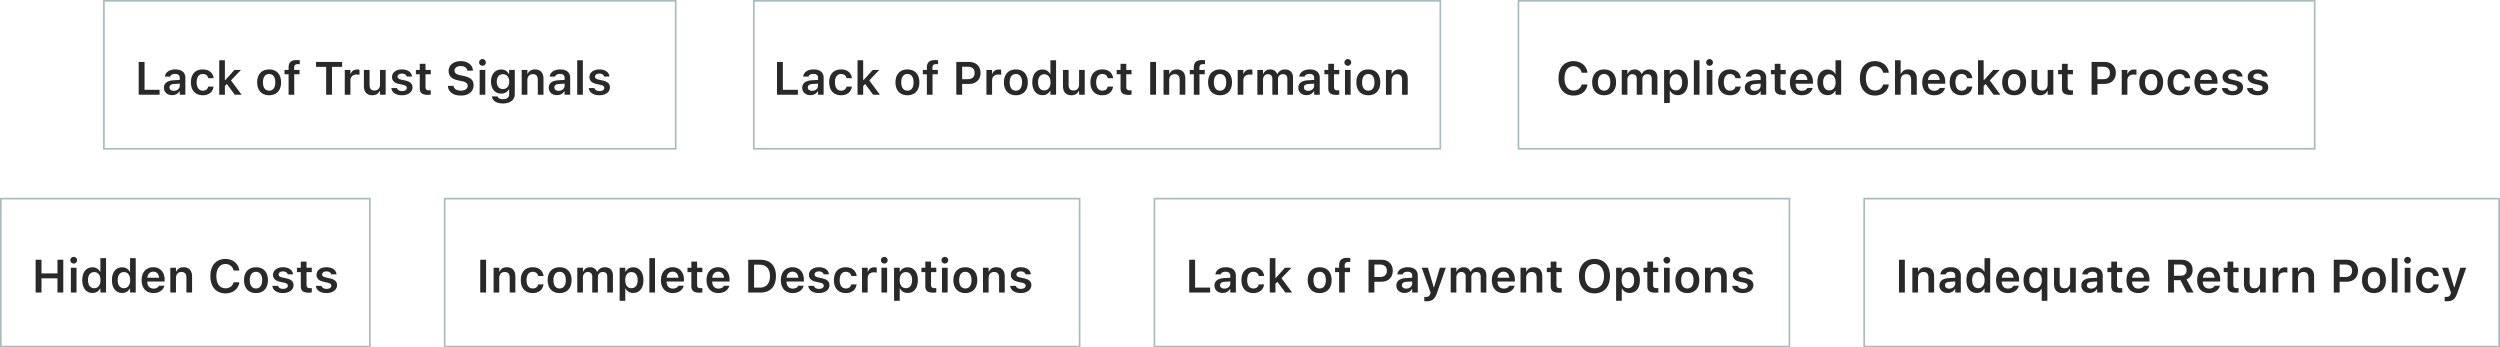 <svg xmlns="http://www.w3.org/2000/svg" width="1504" height="209" fill="none"><g clip-path="url(#a)"><path stroke="#A8BABC" d="M406.5.5h-344v89h344V.5z"/><path fill="#292929" d="M83.434 57V37.272h3.527v16.761h9.05V57H83.435zm20.097.246c-2.843 0-4.908-1.75-4.908-4.47v-.028c0-2.666 2.037-4.225 5.674-4.443l3.842-.233v-1.285c0-1.49-.971-2.31-2.803-2.31-1.559 0-2.57.56-2.912 1.545l-.014.054h-3.213l.014-.123c.328-2.516 2.734-4.184 6.289-4.184 3.842 0 6.002 1.86 6.002 5.018V57h-3.363v-2.05h-.233c-.82 1.448-2.406 2.296-4.375 2.296zm-1.545-4.635c0 1.272 1.08 2.024 2.584 2.024 2.051 0 3.569-1.34 3.569-3.117v-1.203l-3.364.218c-1.9.123-2.789.82-2.789 2.051v.027zm20.016 4.69c-4.498 0-7.15-2.912-7.15-7.793v-.028c0-4.826 2.638-7.71 7.136-7.71 3.842 0 6.139 2.132 6.522 5.222v.055h-3.213l-.014-.041c-.314-1.45-1.422-2.488-3.281-2.488-2.324 0-3.691 1.832-3.691 4.962v.028c0 3.172 1.38 5.031 3.691 5.031 1.764 0 2.844-.807 3.268-2.379l.027-.054 3.213-.014-.028.11c-.492 3.062-2.693 5.099-6.48 5.099zm9.885-.301V36.273h3.404v11.909h.232l5.51-6.125h3.938l-6.016 6.316L145.381 57h-4.102l-4.799-6.467-1.189 1.217V57h-3.404zm30.023.3c-4.484 0-7.191-2.925-7.191-7.765v-.027c0-4.799 2.748-7.739 7.191-7.739 4.457 0 7.192 2.926 7.192 7.739v.027c0 4.84-2.721 7.766-7.192 7.766zm0-2.76c2.365 0 3.705-1.847 3.705-4.991v-.027c0-3.145-1.353-5.004-3.705-5.004-2.365 0-3.719 1.859-3.719 5.004v.027c0 3.144 1.354 4.99 3.719 4.99zM173.613 57V44.695h-2.447v-2.638h2.447V40.58c0-2.98 1.518-4.443 4.84-4.443.725 0 1.34.04 1.887.136v2.38a8.256 8.256 0 0 0-1.162-.069c-1.6 0-2.215.766-2.215 2.188v1.285h3.24v2.638h-3.185V57h-3.405zm22.6 0V40.238h-6.07v-2.966h15.681v2.966h-6.084V57h-3.527zm11.197 0V42.057h3.404v2.296h.233c.506-1.6 1.873-2.543 3.842-2.543.519 0 1.052.069 1.381.165v3.048a8.597 8.597 0 0 0-1.696-.191c-2.269 0-3.76 1.353-3.76 3.486V57h-3.404zm16.598.3c-3.363 0-5.086-2.023-5.086-5.577v-9.666h3.404v8.886c0 2.31.862 3.487 2.912 3.487 2.201 0 3.377-1.422 3.377-3.664v-8.71h3.405V57h-3.405v-2.27h-.232c-.697 1.6-2.215 2.57-4.375 2.57zm17.814 0c-3.801 0-6.097-1.75-6.384-4.278v-.028h3.376l.014.028c.356 1.038 1.354 1.763 3.049 1.763 1.695 0 2.871-.765 2.871-1.887v-.027c0-.875-.656-1.45-2.297-1.818l-2.42-.547c-2.843-.629-4.197-1.969-4.197-4.17v-.014c0-2.693 2.461-4.553 5.988-4.553 3.637 0 5.811 1.805 6.03 4.225v.028h-3.2l-.013-.041c-.246-.944-1.231-1.71-2.83-1.71-1.518 0-2.612.739-2.612 1.86v.014c0 .874.629 1.408 2.242 1.777l2.42.533c2.926.656 4.307 1.9 4.307 4.074v.028c0 2.843-2.666 4.744-6.344 4.744zm15.545-.232c-3.431 0-4.84-1.148-4.84-4.033v-8.34h-2.324v-2.638h2.324v-3.664h3.459v3.664h3.159v2.638h-3.159v7.533c0 1.49.588 2.12 2.01 2.12.479 0 .738-.014 1.149-.055v2.625a9.708 9.708 0 0 1-1.778.15zm19.838.424c-4.58 0-7.492-2.256-7.738-5.66l-.014-.191h3.418l.014.136c.164 1.655 1.927 2.748 4.429 2.748 2.379 0 4.047-1.175 4.047-2.87v-.014c0-1.422-1.025-2.284-3.568-2.83l-2.119-.438c-4.033-.848-5.783-2.734-5.783-5.674v-.014c0-3.527 3.035-5.906 7.3-5.906 4.375 0 7.096 2.393 7.342 5.565l.014.178h-3.377l-.027-.165c-.247-1.53-1.709-2.625-3.965-2.61-2.188 0-3.746 1.025-3.746 2.706v.014c0 1.394.998 2.27 3.459 2.789l2.119.451c4.156.875 5.892 2.543 5.892 5.523v.014c0 3.842-2.966 6.248-7.697 6.248zm13.057-17.937c-1.121 0-2.037-.889-2.037-2.01 0-1.108.916-2.01 2.037-2.01 1.107 0 2.023.903 2.023 2.01 0 1.121-.916 2.01-2.023 2.01zM288.553 57V42.057h3.404V57h-3.404zm14.013 5.25c-3.937 0-6.302-1.682-6.644-4.197l.014-.041h3.404l.014.04c.232.958 1.367 1.628 3.267 1.628 2.324 0 3.678-1.08 3.678-2.995v-2.857h-.233c-.861 1.6-2.488 2.475-4.552 2.475-3.787 0-6.139-2.926-6.139-7.164v-.028c0-4.32 2.352-7.3 6.207-7.3 2.064 0 3.678 1.011 4.525 2.707h.178v-2.461h3.404V56.63c0 3.445-2.761 5.619-7.123 5.619zm0-8.654c2.366 0 3.788-1.819 3.788-4.457v-.028c0-2.638-1.436-4.47-3.788-4.47-2.365 0-3.705 1.832-3.705 4.47v.028c0 2.638 1.34 4.457 3.705 4.457zM313.859 57V42.057h3.405v2.283h.232c.711-1.6 2.147-2.57 4.307-2.57 3.336 0 5.154 2.01 5.154 5.564V57h-3.404v-8.873c0-2.324-.944-3.5-3.008-3.5-2.024 0-3.281 1.422-3.281 3.664V57h-3.405zm21.192.246c-2.844 0-4.908-1.75-4.908-4.47v-.028c0-2.666 2.037-4.225 5.673-4.443l3.842-.233v-1.285c0-1.49-.97-2.31-2.803-2.31-1.558 0-2.57.56-2.912 1.545l-.013.054h-3.213l.013-.123c.329-2.516 2.735-4.184 6.29-4.184 3.841 0 6.001 1.86 6.001 5.018V57h-3.363v-2.05h-.232c-.821 1.448-2.406 2.296-4.375 2.296zm-1.545-4.635c0 1.272 1.08 2.024 2.584 2.024 2.051 0 3.568-1.34 3.568-3.117v-1.203l-3.363.218c-1.9.123-2.789.82-2.789 2.051v.027zM347.246 57V36.273h3.404V57h-3.404zm13.358.3c-3.801 0-6.098-1.75-6.385-4.278v-.028h3.377l.013.028c.356 1.038 1.354 1.763 3.049 1.763 1.696 0 2.871-.765 2.871-1.887v-.027c0-.875-.656-1.45-2.297-1.818l-2.42-.547c-2.843-.629-4.197-1.969-4.197-4.17v-.014c0-2.693 2.461-4.553 5.989-4.553 3.636 0 5.81 1.805 6.029 4.225v.028h-3.199l-.014-.041c-.246-.944-1.231-1.71-2.83-1.71-1.518 0-2.611.739-2.611 1.86v.014c0 .874.628 1.408 2.242 1.777l2.42.533c2.925.656 4.306 1.9 4.306 4.074v.028c0 2.843-2.666 4.744-6.343 4.744z"/><path stroke="#A8BABC" d="M866.5.5h-413v89h413V.5z"/><path fill="#292929" d="M467.434 57V37.272h3.527v16.761h9.051V57h-12.578zm20.097.246c-2.843 0-4.908-1.75-4.908-4.47v-.028c0-2.666 2.037-4.225 5.674-4.443l3.842-.233v-1.285c0-1.49-.971-2.31-2.803-2.31-1.559 0-2.57.56-2.912 1.545l-.014.054h-3.213l.014-.123c.328-2.516 2.734-4.184 6.289-4.184 3.842 0 6.002 1.86 6.002 5.018V57h-3.363v-2.05h-.233c-.82 1.448-2.406 2.296-4.375 2.296zm-1.545-4.635c0 1.272 1.08 2.024 2.584 2.024 2.051 0 3.569-1.34 3.569-3.117v-1.203l-3.364.218c-1.9.123-2.789.82-2.789 2.051v.027zm20.016 4.69c-4.498 0-7.15-2.912-7.15-7.793v-.028c0-4.826 2.638-7.71 7.136-7.71 3.842 0 6.139 2.132 6.522 5.222v.055h-3.213l-.014-.041c-.314-1.45-1.422-2.488-3.281-2.488-2.324 0-3.691 1.832-3.691 4.962v.028c0 3.172 1.38 5.031 3.691 5.031 1.764 0 2.844-.807 3.268-2.379l.027-.054 3.213-.014-.028.11c-.492 3.062-2.693 5.099-6.48 5.099zm9.885-.301V36.273h3.404v11.909h.232l5.51-6.125h3.938l-6.016 6.316L529.381 57h-4.102l-4.799-6.467-1.189 1.217V57h-3.404zm30.023.3c-4.484 0-7.191-2.925-7.191-7.765v-.027c0-4.799 2.748-7.739 7.191-7.739 4.457 0 7.192 2.926 7.192 7.739v.027c0 4.84-2.721 7.766-7.192 7.766zm0-2.76c2.365 0 3.705-1.847 3.705-4.991v-.027c0-3.145-1.353-5.004-3.705-5.004-2.365 0-3.719 1.859-3.719 5.004v.027c0 3.144 1.354 4.99 3.719 4.99zM557.613 57V44.695h-2.447v-2.638h2.447V40.58c0-2.98 1.518-4.443 4.84-4.443.725 0 1.34.04 1.887.136v2.38a8.256 8.256 0 0 0-1.162-.069c-1.6 0-2.215.766-2.215 2.188v1.285h3.24v2.638h-3.185V57h-3.405zm17.692 0V37.272h7.875c4.006 0 6.713 2.638 6.713 6.59v.027c0 3.937-2.707 6.59-6.713 6.59h-4.348V57h-3.527zm7.013-16.844h-3.486v7.479h3.486c2.53 0 4.006-1.367 4.006-3.733v-.027c0-2.365-1.476-3.719-4.006-3.719zM593.434 57V42.057h3.404v2.296h.232c.506-1.6 1.873-2.543 3.842-2.543.52 0 1.053.069 1.381.165v3.048a8.587 8.587 0 0 0-1.695-.191c-2.27 0-3.76 1.353-3.76 3.486V57h-3.404zm17.718.3c-4.484 0-7.191-2.925-7.191-7.765v-.027c0-4.799 2.748-7.739 7.191-7.739 4.457 0 7.192 2.926 7.192 7.739v.027c0 4.84-2.721 7.766-7.192 7.766zm0-2.76c2.366 0 3.705-1.847 3.705-4.991v-.027c0-3.145-1.353-5.004-3.705-5.004-2.365 0-3.718 1.859-3.718 5.004v.027c0 3.144 1.353 4.99 3.718 4.99zm15.996 2.706c-3.746 0-6.125-2.967-6.125-7.697v-.027c0-4.758 2.338-7.712 6.125-7.712 2.051 0 3.76 1.012 4.54 2.625h.232v-8.162h3.418V57h-3.418v-2.338h-.232c-.821 1.627-2.434 2.584-4.54 2.584zm1.067-2.871c2.324 0 3.76-1.832 3.76-4.826v-.027c0-2.995-1.45-4.84-3.76-4.84-2.311 0-3.733 1.832-3.733 4.84v.027c0 3.008 1.409 4.826 3.733 4.826zm16.351 2.926c-3.363 0-5.086-2.024-5.086-5.578v-9.666h3.405v8.886c0 2.31.861 3.487 2.912 3.487 2.201 0 3.377-1.422 3.377-3.664v-8.71h3.404V57h-3.404v-2.27h-.233c-.697 1.6-2.214 2.57-4.375 2.57zm18.58 0c-4.498 0-7.15-2.912-7.15-7.793v-.028c0-4.826 2.639-7.71 7.137-7.71 3.842 0 6.138 2.132 6.521 5.222v.055h-3.213l-.013-.041c-.315-1.45-1.422-2.488-3.282-2.488-2.324 0-3.691 1.832-3.691 4.962v.028c0 3.172 1.381 5.031 3.691 5.031 1.764 0 2.844-.807 3.268-2.379l.027-.054 3.213-.014-.027.11c-.492 3.062-2.693 5.099-6.481 5.099zm15.819-.233c-3.432 0-4.84-1.148-4.84-4.033v-8.34h-2.324v-2.638h2.324v-3.664h3.459v3.664h3.158v2.638h-3.158v7.533c0 1.49.588 2.12 2.01 2.12a9.95 9.95 0 0 0 1.148-.055v2.625a9.688 9.688 0 0 1-1.777.15zM691.953 57V37.272h3.527V57h-3.527zm8.039 0V42.057h3.404v2.283h.233c.711-1.6 2.146-2.57 4.307-2.57 3.335 0 5.154 2.01 5.154 5.564V57h-3.404v-8.873c0-2.324-.944-3.5-3.008-3.5-2.024 0-3.282 1.422-3.282 3.664V57h-3.404zm18.211 0V44.695h-2.447v-2.638h2.447V40.58c0-2.98 1.518-4.443 4.84-4.443.725 0 1.34.04 1.887.136v2.38a8.256 8.256 0 0 0-1.162-.069c-1.6 0-2.215.766-2.215 2.188v1.285h3.24v2.638h-3.186V57h-3.404zm15.777.3c-4.484 0-7.191-2.925-7.191-7.765v-.027c0-4.799 2.748-7.739 7.191-7.739 4.458 0 7.192 2.926 7.192 7.739v.027c0 4.84-2.721 7.766-7.192 7.766zm0-2.76c2.366 0 3.706-1.847 3.706-4.991v-.027c0-3.145-1.354-5.004-3.706-5.004-2.365 0-3.718 1.859-3.718 5.004v.027c0 3.144 1.353 4.99 3.718 4.99zM744.59 57V42.057h3.404v2.296h.233c.505-1.6 1.873-2.543 3.841-2.543.52 0 1.053.069 1.381.165v3.048a8.587 8.587 0 0 0-1.695-.191c-2.27 0-3.76 1.353-3.76 3.486V57h-3.404zm11.84 0V42.057h3.404v2.324h.232c.643-1.668 2.147-2.611 4.102-2.611 2.023 0 3.5 1.039 4.143 2.693h.232c.725-1.627 2.447-2.694 4.525-2.694 3.008 0 4.813 1.846 4.813 4.95V57h-3.404v-9.447c0-1.942-.889-2.926-2.707-2.926-1.778 0-2.926 1.326-2.926 3.035V57h-3.405v-9.693c0-1.655-1.025-2.68-2.693-2.68-1.682 0-2.912 1.422-2.912 3.281V57h-3.404zm29.558.246c-2.843 0-4.908-1.75-4.908-4.47v-.028c0-2.666 2.037-4.225 5.674-4.443l3.842-.233v-1.285c0-1.49-.971-2.31-2.803-2.31-1.559 0-2.57.56-2.912 1.545l-.014.054h-3.213l.014-.123c.328-2.516 2.734-4.184 6.289-4.184 3.842 0 6.002 1.86 6.002 5.018V57h-3.363v-2.05h-.233c-.82 1.448-2.406 2.296-4.375 2.296zm-1.545-4.635c0 1.272 1.08 2.024 2.584 2.024 2.051 0 3.569-1.34 3.569-3.117v-1.203l-3.364.218c-1.9.123-2.789.82-2.789 2.051v.027zm19.483 4.457c-3.432 0-4.84-1.148-4.84-4.033v-8.34h-2.324v-2.638h2.324v-3.664h3.459v3.664h3.158v2.638h-3.158v7.533c0 1.49.588 2.12 2.01 2.12a9.95 9.95 0 0 0 1.148-.055v2.625a9.688 9.688 0 0 1-1.777.15zm6.918-17.513c-1.121 0-2.037-.889-2.037-2.01 0-1.108.916-2.01 2.037-2.01 1.107 0 2.023.903 2.023 2.01 0 1.121-.916 2.01-2.023 2.01zM809.135 57V42.057h3.404V57h-3.404zm14.041.3c-4.485 0-7.192-2.925-7.192-7.765v-.027c0-4.799 2.748-7.739 7.192-7.739 4.457 0 7.191 2.926 7.191 7.739v.027c0 4.84-2.721 7.766-7.191 7.766zm0-2.76c2.365 0 3.705-1.847 3.705-4.991v-.027c0-3.145-1.354-5.004-3.705-5.004-2.365 0-3.719 1.859-3.719 5.004v.027c0 3.144 1.354 4.99 3.719 4.99zM833.785 57V42.057h3.404v2.283h.233c.711-1.6 2.146-2.57 4.307-2.57 3.335 0 5.154 2.01 5.154 5.564V57h-3.404v-8.873c0-2.324-.944-3.5-3.008-3.5-2.024 0-3.282 1.422-3.282 3.664V57h-3.404z"/><path stroke="#A8BABC" d="M222.5 119.5H.5v89h222v-89z"/><path fill="#292929" d="M21.434 176v-19.729h3.527v8.204h9.598v-8.204h3.513V176H34.56v-8.559h-9.6V176h-3.527zm22.914-17.445c-1.121 0-2.038-.889-2.038-2.01 0-1.107.917-2.01 2.038-2.01 1.107 0 2.023.903 2.023 2.01 0 1.121-.916 2.01-2.023 2.01zM42.638 176v-14.943h3.405V176h-3.404zm12.975.246c-3.746 0-6.125-2.967-6.125-7.697v-.028c0-4.757 2.338-7.71 6.125-7.71 2.051 0 3.76 1.011 4.54 2.625h.232v-8.163h3.418V176h-3.418v-2.338h-.233c-.82 1.627-2.433 2.584-4.539 2.584zm1.067-2.871c2.324 0 3.76-1.832 3.76-4.826v-.028c0-2.994-1.45-4.839-3.76-4.839-2.31 0-3.733 1.832-3.733 4.839v.028c0 3.008 1.408 4.826 3.733 4.826zm16.789 2.871c-3.746 0-6.125-2.967-6.125-7.697v-.028c0-4.757 2.338-7.71 6.125-7.71 2.05 0 3.76 1.011 4.539 2.625h.232v-8.163h3.418V176H78.24v-2.338h-.232c-.82 1.627-2.434 2.584-4.54 2.584zm1.066-2.871c2.324 0 3.76-1.832 3.76-4.826v-.028c0-2.994-1.45-4.839-3.76-4.839-2.31 0-3.732 1.832-3.732 4.839v.028c0 3.008 1.408 4.826 3.732 4.826zm17.8 2.926c-4.442 0-7.136-2.981-7.136-7.739v-.013c0-4.703 2.72-7.779 6.973-7.779 4.252 0 6.877 2.98 6.877 7.492v1.121H88.603c.041 2.679 1.49 4.238 3.801 4.238 1.846 0 2.899-.93 3.227-1.613l.04-.096h3.241l-.04.123c-.48 1.928-2.475 4.266-6.536 4.266zm-.122-12.865c-1.9 0-3.322 1.285-3.582 3.664h7.096c-.233-2.448-1.614-3.664-3.514-3.664zM102.453 176v-14.943h3.404v2.283h.233c.711-1.6 2.146-2.57 4.306-2.57 3.336 0 5.155 2.009 5.155 5.564V176h-3.405v-8.873c0-2.324-.943-3.5-3.007-3.5-2.024 0-3.282 1.422-3.282 3.664V176h-3.404zm33.168.492c-5.592 0-9.064-3.965-9.064-10.336v-.027c0-6.399 3.459-10.35 9.05-10.35 4.485 0 7.889 2.844 8.354 6.877v.11h-3.459l-.014-.055c-.506-2.338-2.392-3.883-4.881-3.883-3.349 0-5.441 2.803-5.441 7.287v.028c0 4.498 2.092 7.3 5.455 7.3 2.502 0 4.361-1.394 4.867-3.568l.014-.068h3.459v.095c-.52 3.952-3.787 6.59-8.34 6.59zm18.375-.191c-4.484 0-7.191-2.926-7.191-7.766v-.027c0-4.799 2.748-7.738 7.191-7.738 4.457 0 7.192 2.925 7.192 7.738v.027c0 4.84-2.721 7.766-7.192 7.766zm0-2.762c2.365 0 3.705-1.846 3.705-4.99v-.028c0-3.144-1.353-5.003-3.705-5.003-2.365 0-3.719 1.859-3.719 5.003v.028c0 3.144 1.354 4.99 3.719 4.99zm16.256 2.762c-3.801 0-6.098-1.75-6.385-4.28v-.027h3.377l.014.027c.355 1.04 1.353 1.764 3.049 1.764 1.695 0 2.871-.765 2.871-1.887v-.027c0-.875-.657-1.449-2.297-1.818l-2.42-.547c-2.844-.629-4.197-1.969-4.197-4.17v-.014c0-2.693 2.461-4.552 5.988-4.552 3.637 0 5.81 1.804 6.029 4.224v.027h-3.199l-.014-.041c-.246-.943-1.23-1.709-2.83-1.709-1.517 0-2.611.739-2.611 1.86v.014c0 .875.629 1.408 2.242 1.777l2.42.533c2.926.656 4.307 1.9 4.307 4.074v.028c0 2.843-2.666 4.744-6.344 4.744zm15.545-.233c-3.432 0-4.84-1.148-4.84-4.033v-8.34h-2.324v-2.638h2.324v-3.664h3.459v3.664h3.158v2.638h-3.158v7.534c0 1.49.588 2.119 2.01 2.119a9.95 9.95 0 0 0 1.148-.055v2.625a9.664 9.664 0 0 1-1.777.15zm10.623.233c-3.801 0-6.098-1.75-6.385-4.28v-.027h3.377l.014.027c.355 1.04 1.353 1.764 3.049 1.764 1.695 0 2.871-.765 2.871-1.887v-.027c0-.875-.657-1.449-2.297-1.818l-2.42-.547c-2.844-.629-4.197-1.969-4.197-4.17v-.014c0-2.693 2.461-4.552 5.988-4.552 3.637 0 5.81 1.804 6.029 4.224v.027h-3.199l-.014-.041c-.246-.943-1.23-1.709-2.83-1.709-1.517 0-2.611.739-2.611 1.86v.014c0 .875.629 1.408 2.242 1.777l2.42.533c2.926.656 4.307 1.9 4.307 4.074v.028c0 2.843-2.666 4.744-6.344 4.744z"/><path stroke="#A8BABC" d="M649.5 119.5h-382v89h382v-89z"/><path fill="#292929" d="M288.906 176v-19.729h3.528V176h-3.528zm8.04 0v-14.943h3.404v2.283h.232c.711-1.6 2.147-2.57 4.307-2.57 3.336 0 5.154 2.009 5.154 5.564V176h-3.404v-8.873c0-2.324-.943-3.5-3.008-3.5-2.023 0-3.281 1.422-3.281 3.664V176h-3.404zm23.529.301c-4.498 0-7.151-2.912-7.151-7.793v-.028c0-4.826 2.639-7.71 7.137-7.71 3.842 0 6.139 2.132 6.522 5.222v.055h-3.213l-.014-.041c-.314-1.449-1.422-2.488-3.281-2.488-2.324 0-3.692 1.832-3.692 4.962v.028c0 3.172 1.381 5.031 3.692 5.031 1.764 0 2.844-.807 3.267-2.379l.028-.055 3.213-.013-.028.109c-.492 3.063-2.693 5.1-6.48 5.1zm16.201 0c-4.484 0-7.191-2.926-7.191-7.766v-.027c0-4.799 2.748-7.738 7.191-7.738 4.457 0 7.191 2.925 7.191 7.738v.027c0 4.84-2.72 7.766-7.191 7.766zm0-2.762c2.365 0 3.705-1.846 3.705-4.99v-.028c0-3.144-1.353-5.003-3.705-5.003-2.365 0-3.719 1.859-3.719 5.003v.028c0 3.144 1.354 4.99 3.719 4.99zM347.285 176v-14.943h3.405v2.324h.232c.643-1.668 2.147-2.611 4.102-2.611 2.023 0 3.5 1.039 4.142 2.693h.233c.724-1.627 2.447-2.693 4.525-2.693 3.008 0 4.813 1.845 4.813 4.949V176h-3.405v-9.447c0-1.942-.888-2.926-2.707-2.926-1.777 0-2.926 1.326-2.926 3.035V176h-3.404v-9.693c0-1.655-1.025-2.68-2.693-2.68-1.682 0-2.912 1.422-2.912 3.281V176h-3.405zm25.485 4.963v-19.906h3.404v2.338h.232c.821-1.627 2.448-2.584 4.54-2.584 3.746 0 6.138 2.98 6.138 7.71v.028c0 4.758-2.351 7.697-6.138 7.697-2.051 0-3.76-1.012-4.54-2.625h-.232v7.342h-3.404zm7.109-7.588c2.324 0 3.733-1.832 3.733-4.826v-.028c0-3.007-1.409-4.839-3.733-4.839-2.31 0-3.746 1.832-3.746 4.826v.027c0 2.994 1.436 4.84 3.746 4.84zM390.653 176v-20.727h3.404V176h-3.404zm14.109.301c-4.443 0-7.137-2.981-7.137-7.739v-.013c0-4.703 2.721-7.779 6.973-7.779s6.877 2.98 6.877 7.492v1.121H401.03c.041 2.679 1.49 4.238 3.8 4.238 1.846 0 2.899-.93 3.227-1.613l.041-.096h3.24l-.041.123c-.478 1.928-2.474 4.266-6.535 4.266zm-.123-12.865c-1.9 0-3.322 1.285-3.582 3.664h7.096c-.233-2.448-1.614-3.664-3.514-3.664zm16.119 12.632c-3.432 0-4.84-1.148-4.84-4.033v-8.34h-2.324v-2.638h2.324v-3.664h3.459v3.664h3.158v2.638h-3.158v7.534c0 1.49.588 2.119 2.01 2.119a9.95 9.95 0 0 0 1.148-.055v2.625a9.664 9.664 0 0 1-1.777.15zm11.43.233c-4.444 0-7.137-2.981-7.137-7.739v-.013c0-4.703 2.721-7.779 6.973-7.779s6.877 2.98 6.877 7.492v1.121h-10.446c.041 2.679 1.491 4.238 3.801 4.238 1.846 0 2.899-.93 3.227-1.613l.041-.096h3.24l-.041.123c-.479 1.928-2.475 4.266-6.535 4.266zm-.123-12.865c-1.901 0-3.323 1.285-3.582 3.664h7.095c-.232-2.448-1.613-3.664-3.513-3.664zM450.125 176v-19.729h7.397c5.865 0 9.283 3.583 9.283 9.762v.028c0 6.316-3.377 9.939-9.283 9.939h-7.397zm3.528-2.967h3.404c3.924 0 6.152-2.488 6.152-6.918v-.027c0-4.334-2.283-6.85-6.152-6.85h-3.404v13.795zm23.242 3.268c-4.444 0-7.137-2.981-7.137-7.739v-.013c0-4.703 2.721-7.779 6.973-7.779s6.877 2.98 6.877 7.492v1.121h-10.446c.041 2.679 1.491 4.238 3.801 4.238 1.846 0 2.899-.93 3.227-1.613l.041-.096h3.24l-.041.123c-.479 1.928-2.475 4.266-6.535 4.266zm-.123-12.865c-1.901 0-3.323 1.285-3.582 3.664h7.095c-.232-2.448-1.613-3.664-3.513-3.664zm15.886 12.865c-3.8 0-6.097-1.75-6.384-4.28v-.027h3.377l.013.027c.356 1.04 1.354 1.764 3.049 1.764 1.695 0 2.871-.765 2.871-1.887v-.027c0-.875-.656-1.449-2.297-1.818l-2.42-.547c-2.843-.629-4.197-1.969-4.197-4.17v-.014c0-2.693 2.461-4.552 5.988-4.552 3.637 0 5.811 1.804 6.03 4.224v.027h-3.199l-.014-.041c-.246-.943-1.231-1.709-2.83-1.709-1.518 0-2.612.739-2.612 1.86v.014c0 .875.629 1.408 2.243 1.777l2.42.533c2.925.656 4.306 1.9 4.306 4.074v.028c0 2.843-2.666 4.744-6.344 4.744zm16.188 0c-4.498 0-7.15-2.912-7.15-7.793v-.028c0-4.826 2.638-7.71 7.136-7.71 3.842 0 6.139 2.132 6.522 5.222v.055h-3.213l-.014-.041c-.314-1.449-1.422-2.488-3.281-2.488-2.324 0-3.691 1.832-3.691 4.962v.028c0 3.172 1.38 5.031 3.691 5.031 1.764 0 2.844-.807 3.268-2.379l.027-.055 3.213-.013-.028.109c-.492 3.063-2.693 5.1-6.48 5.1zm9.748-.301v-14.943h3.404v2.297h.233c.506-1.6 1.873-2.543 3.842-2.543.519 0 1.052.068 1.38.164v3.048a8.61 8.61 0 0 0-1.695-.191c-2.269 0-3.76 1.354-3.76 3.486V176h-3.404zm13.398-17.445c-1.121 0-2.037-.889-2.037-2.01 0-1.107.916-2.01 2.037-2.01 1.108 0 2.024.903 2.024 2.01 0 1.121-.916 2.01-2.024 2.01zM530.283 176v-14.943h3.405V176h-3.405zm7.588 4.963v-19.906h3.405v2.338h.232c.82-1.627 2.447-2.584 4.539-2.584 3.746 0 6.139 2.98 6.139 7.71v.028c0 4.758-2.352 7.697-6.139 7.697-2.051 0-3.76-1.012-4.539-2.625h-.232v7.342h-3.405zm7.11-7.588c2.324 0 3.732-1.832 3.732-4.826v-.028c0-3.007-1.408-4.839-3.732-4.839-2.311 0-3.746 1.832-3.746 4.826v.027c0 2.994 1.435 4.84 3.746 4.84zm16.515 2.693c-3.431 0-4.84-1.148-4.84-4.033v-8.34h-2.324v-2.638h2.324v-3.664h3.459v3.664h3.159v2.638h-3.159v7.534c0 1.49.588 2.119 2.01 2.119.479 0 .739-.014 1.149-.055v2.625a9.676 9.676 0 0 1-1.778.15zm6.918-17.513c-1.121 0-2.037-.889-2.037-2.01 0-1.107.916-2.01 2.037-2.01 1.108 0 2.024.903 2.024 2.01 0 1.121-.916 2.01-2.024 2.01zM566.705 176v-14.943h3.405V176h-3.405zm14.041.301c-4.484 0-7.191-2.926-7.191-7.766v-.027c0-4.799 2.748-7.738 7.191-7.738 4.457 0 7.192 2.925 7.192 7.738v.027c0 4.84-2.721 7.766-7.192 7.766zm0-2.762c2.366 0 3.705-1.846 3.705-4.99v-.028c0-3.144-1.353-5.003-3.705-5.003-2.365 0-3.718 1.859-3.718 5.003v.028c0 3.144 1.353 4.99 3.718 4.99zm10.61 2.461v-14.943h3.404v2.283h.232c.711-1.6 2.147-2.57 4.307-2.57 3.336 0 5.154 2.009 5.154 5.564V176h-3.404v-8.873c0-2.324-.943-3.5-3.008-3.5-2.023 0-3.281 1.422-3.281 3.664V176h-3.404zm22.763.301c-3.8 0-6.097-1.75-6.384-4.28v-.027h3.377l.013.027c.356 1.04 1.354 1.764 3.049 1.764 1.695 0 2.871-.765 2.871-1.887v-.027c0-.875-.656-1.449-2.297-1.818l-2.42-.547c-2.843-.629-4.197-1.969-4.197-4.17v-.014c0-2.693 2.461-4.552 5.988-4.552 3.637 0 5.811 1.804 6.03 4.224v.027h-3.2l-.013-.041c-.246-.943-1.231-1.709-2.83-1.709-1.518 0-2.612.739-2.612 1.86v.014c0 .875.629 1.408 2.243 1.777l2.419.533c2.926.656 4.307 1.9 4.307 4.074v.028c0 2.843-2.666 4.744-6.344 4.744z"/><path stroke="#A8BABC" d="M1392.5.5h-479v89h479V.5z"/><path fill="#292929" d="M946.664 57.492c-5.592 0-9.064-3.965-9.064-10.336v-.027c0-6.398 3.459-10.35 9.05-10.35 4.485 0 7.889 2.844 8.354 6.877v.11h-3.459l-.014-.055c-.506-2.338-2.392-3.883-4.881-3.883-3.349 0-5.441 2.803-5.441 7.287v.028c0 4.498 2.092 7.3 5.455 7.3 2.502 0 4.361-1.394 4.867-3.568l.014-.068h3.459v.095c-.52 3.951-3.787 6.59-8.34 6.59zm18.375-.191c-4.484 0-7.191-2.926-7.191-7.766v-.027c0-4.799 2.748-7.739 7.191-7.739 4.457 0 7.191 2.926 7.191 7.739v.027c0 4.84-2.72 7.766-7.191 7.766zm0-2.762c2.365 0 3.705-1.846 3.705-4.99v-.027c0-3.145-1.353-5.004-3.705-5.004-2.365 0-3.719 1.859-3.719 5.004v.027c0 3.144 1.354 4.99 3.719 4.99zM975.648 57V42.057h3.405v2.324h.232c.643-1.668 2.147-2.611 4.102-2.611 2.023 0 3.5 1.039 4.142 2.693h.233c.724-1.627 2.447-2.694 4.525-2.694 3.008 0 4.813 1.846 4.813 4.95V57h-3.405v-9.447c0-1.942-.888-2.926-2.707-2.926-1.777 0-2.926 1.326-2.926 3.035V57h-3.404v-9.693c0-1.655-1.025-2.68-2.693-2.68-1.682 0-2.912 1.422-2.912 3.281V57h-3.405zm25.482 4.963V42.057h3.41v2.337h.23c.82-1.626 2.45-2.584 4.54-2.584 3.74 0 6.14 2.981 6.14 7.712v.027c0 4.758-2.35 7.697-6.14 7.697-2.05 0-3.76-1.012-4.54-2.625h-.23v7.342h-3.41zm7.11-7.588c2.33 0 3.73-1.832 3.73-4.826v-.027c0-3.008-1.4-4.84-3.73-4.84-2.31 0-3.74 1.832-3.74 4.826v.027c0 2.994 1.43 4.84 3.74 4.84zM1019.02 57V36.273h3.4V57h-3.4zm9.46-17.445c-1.12 0-2.04-.889-2.04-2.01 0-1.108.92-2.01 2.04-2.01 1.1 0 2.02.903 2.02 2.01 0 1.121-.92 2.01-2.02 2.01zM1026.77 57V42.057h3.4V57h-3.4zm14 .3c-4.5 0-7.15-2.911-7.15-7.792v-.028c0-4.826 2.64-7.71 7.13-7.71 3.85 0 6.14 2.132 6.53 5.222v.055h-3.22l-.01-.041c-.32-1.45-1.42-2.488-3.28-2.488-2.33 0-3.69 1.832-3.69 4.962v.028c0 3.172 1.38 5.031 3.69 5.031 1.76 0 2.84-.807 3.27-2.379l.02-.054 3.22-.014-.03.11c-.49 3.062-2.7 5.099-6.48 5.099zm13.82-.054c-2.84 0-4.91-1.75-4.91-4.47v-.028c0-2.666 2.04-4.225 5.68-4.443l3.84-.233v-1.285c0-1.49-.97-2.31-2.81-2.31-1.55 0-2.57.56-2.91 1.545l-.01.054h-3.21l.01-.123c.33-2.516 2.73-4.184 6.29-4.184 3.84 0 6 1.86 6 5.018V57h-3.36v-2.05h-.24c-.82 1.448-2.4 2.296-4.37 2.296zm-1.55-4.635c0 1.272 1.08 2.024 2.59 2.024 2.05 0 3.57-1.34 3.57-3.117v-1.203l-3.37.218c-1.9.123-2.79.82-2.79 2.051v.027zm19.49 4.457c-3.43 0-4.84-1.148-4.84-4.033v-8.34h-2.33v-2.638h2.33v-3.664h3.46v3.664h3.15v2.638h-3.15v7.533c0 1.49.58 2.12 2.01 2.12a9.9 9.9 0 0 0 1.14-.055v2.625a9.64 9.64 0 0 1-1.77.15zm11.43.233c-4.45 0-7.14-2.98-7.14-7.739v-.013c0-4.703 2.72-7.78 6.97-7.78s6.88 2.981 6.88 7.493v1.12h-10.45c.05 2.68 1.49 4.24 3.81 4.24 1.84 0 2.89-.93 3.22-1.614l.04-.096h3.24l-.04.123c-.48 1.928-2.47 4.266-6.53 4.266zm-.13-12.866c-1.9 0-3.32 1.286-3.58 3.665h7.1c-.23-2.448-1.62-3.665-3.52-3.665zm15.63 12.811c-3.75 0-6.12-2.967-6.12-7.697v-.027c0-4.758 2.33-7.712 6.12-7.712 2.05 0 3.76 1.012 4.54 2.625h.23v-8.162h3.42V57h-3.42v-2.338h-.23c-.82 1.627-2.43 2.584-4.54 2.584zm1.07-2.871c2.32 0 3.76-1.832 3.76-4.826v-.027c0-2.995-1.45-4.84-3.76-4.84-2.31 0-3.74 1.832-3.74 4.84v.027c0 3.008 1.41 4.826 3.74 4.826zm27.45 3.117c-5.59 0-9.06-3.965-9.06-10.336v-.027c0-6.398 3.46-10.35 9.05-10.35 4.48 0 7.89 2.844 8.35 6.877v.11h-3.46l-.01-.055c-.51-2.338-2.39-3.883-4.88-3.883-3.35 0-5.44 2.803-5.44 7.287v.028c0 4.498 2.09 7.3 5.45 7.3 2.5 0 4.36-1.394 4.87-3.568l.01-.068h3.46v.095c-.52 3.951-3.79 6.59-8.34 6.59zm12.06-.492V36.273h3.4v8.067h.24c.71-1.6 2.14-2.57 4.3-2.57 3.34 0 5.16 2.01 5.16 5.564V57h-3.41v-8.873c0-2.324-.94-3.5-3.01-3.5-2.02 0-3.28 1.422-3.28 3.664V57h-3.4zm23.51.3c-4.44 0-7.13-2.98-7.13-7.737v-.014c0-4.703 2.72-7.78 6.97-7.78s6.88 2.981 6.88 7.493v1.12h-10.45c.04 2.68 1.49 4.24 3.8 4.24 1.85 0 2.9-.93 3.23-1.614l.04-.096h3.24l-.04.123c-.48 1.928-2.47 4.266-6.54 4.266zm-.12-12.864c-1.9 0-3.32 1.285-3.58 3.664h7.1c-.24-2.448-1.62-3.665-3.52-3.665zm16.65 12.865c-4.49 0-7.15-2.912-7.15-7.793v-.028c0-4.826 2.64-7.71 7.14-7.71 3.84 0 6.14 2.132 6.52 5.222v.055h-3.21l-.01-.041c-.32-1.45-1.43-2.488-3.29-2.488-2.32 0-3.69 1.832-3.69 4.962v.028c0 3.172 1.38 5.031 3.69 5.031 1.77 0 2.85-.807 3.27-2.379l.03-.054 3.21-.014-.03.11c-.49 3.062-2.69 5.099-6.48 5.099zm9.89-.301V36.273h3.4v11.909h.24l5.51-6.125h3.93l-6.01 6.316 6.42 8.627h-4.1l-4.8-6.467-1.19 1.217V57h-3.4zm21.74.3c-4.49 0-7.19-2.925-7.19-7.765v-.027c0-4.799 2.74-7.739 7.19-7.739s7.19 2.926 7.19 7.739v.027c0 4.84-2.72 7.766-7.19 7.766zm0-2.76c2.36 0 3.7-1.847 3.7-4.991v-.027c0-3.145-1.35-5.004-3.7-5.004-2.37 0-3.72 1.859-3.72 5.004v.027c0 3.144 1.35 4.99 3.72 4.99zm15.56 2.76c-3.37 0-5.09-2.023-5.09-5.577v-9.666h3.4v8.886c0 2.31.87 3.487 2.92 3.487 2.2 0 3.37-1.422 3.37-3.664v-8.71h3.41V57h-3.41v-2.27h-.23c-.7 1.6-2.21 2.57-4.37 2.57zm18.04-.232c-3.43 0-4.84-1.148-4.84-4.033v-8.34h-2.32v-2.638h2.32v-3.664h3.46v3.664h3.16v2.638h-3.16v7.533c0 1.49.59 2.12 2.01 2.12.48 0 .74-.014 1.15-.055v2.625c-.49.096-1.12.15-1.78.15zM1258.3 57V37.272h7.88c4 0 6.71 2.638 6.71 6.59v.027c0 3.937-2.71 6.59-6.71 6.59h-4.35V57h-3.53zm7.01-16.844h-3.48v7.479h3.48c2.53 0 4.01-1.367 4.01-3.733v-.027c0-2.365-1.48-3.719-4.01-3.719zM1276.43 57V42.057h3.4v2.296h.24c.5-1.6 1.87-2.543 3.84-2.543.52 0 1.05.069 1.38.165v3.048a8.646 8.646 0 0 0-1.7-.191c-2.27 0-3.76 1.353-3.76 3.486V57h-3.4zm17.72.3c-4.49 0-7.19-2.925-7.19-7.765v-.027c0-4.799 2.75-7.739 7.19-7.739 4.46 0 7.19 2.926 7.19 7.739v.027c0 4.84-2.72 7.766-7.19 7.766zm0-2.76c2.36 0 3.7-1.847 3.7-4.991v-.027c0-3.145-1.35-5.004-3.7-5.004-2.37 0-3.72 1.859-3.72 5.004v.027c0 3.144 1.35 4.99 3.72 4.99zm17.02 2.76c-4.5 0-7.15-2.911-7.15-7.792v-.028c0-4.826 2.64-7.71 7.14-7.71 3.84 0 6.13 2.132 6.52 5.222v.055h-3.22l-.01-.041c-.31-1.45-1.42-2.488-3.28-2.488-2.32 0-3.69 1.832-3.69 4.962v.028c0 3.172 1.38 5.031 3.69 5.031 1.76 0 2.84-.807 3.27-2.379l.02-.054 3.22-.014-.03.11c-.49 3.062-2.69 5.099-6.48 5.099zm16.15 0c-4.45 0-7.14-2.98-7.14-7.737v-.014c0-4.703 2.72-7.78 6.97-7.78s6.88 2.981 6.88 7.493v1.12h-10.45c.04 2.68 1.49 4.24 3.8 4.24 1.85 0 2.9-.93 3.23-1.614l.04-.096h3.24l-.04.123c-.48 1.928-2.47 4.266-6.53 4.266zm-.13-12.864c-1.9 0-3.32 1.285-3.58 3.664h7.1c-.24-2.448-1.62-3.665-3.52-3.665zm15.89 12.865c-3.8 0-6.1-1.75-6.38-4.28v-.027h3.37l.02.028c.35 1.038 1.35 1.763 3.04 1.763 1.7 0 2.88-.765 2.88-1.887v-.027c0-.875-.66-1.45-2.3-1.818l-2.42-.547c-2.84-.629-4.2-1.969-4.2-4.17v-.014c0-2.693 2.46-4.553 5.99-4.553 3.64 0 5.81 1.805 6.03 4.225v.028h-3.2l-.01-.041c-.25-.944-1.23-1.71-2.83-1.71-1.52 0-2.61.739-2.61 1.86v.014c0 .874.62 1.408 2.24 1.777l2.42.533c2.92.656 4.3 1.9 4.3 4.074v.028c0 2.843-2.66 4.744-6.34 4.744zm15.15 0c-3.8 0-6.1-1.75-6.39-4.28v-.027h3.38l.01.028c.36 1.038 1.36 1.763 3.05 1.763 1.7 0 2.87-.765 2.87-1.887v-.027c0-.875-.65-1.45-2.29-1.818l-2.42-.547c-2.85-.629-4.2-1.969-4.2-4.17v-.014c0-2.693 2.46-4.553 5.99-4.553 3.64 0 5.81 1.805 6.03 4.225v.028h-3.2l-.02-.041c-.24-.944-1.23-1.71-2.83-1.71-1.51 0-2.61.739-2.61 1.86v.014c0 .874.63 1.408 2.25 1.777l2.42.533c2.92.656 4.3 1.9 4.3 4.074v.028c0 2.843-2.66 4.744-6.34 4.744z"/><path stroke="#A8BABC" d="M1076.5 119.5h-382v89h382v-89z"/><path fill="#292929" d="M715.434 176v-19.729h3.527v16.762h9.051V176h-12.578zm20.097.246c-2.843 0-4.908-1.75-4.908-4.471v-.027c0-2.666 2.037-4.225 5.674-4.443l3.842-.233v-1.285c0-1.49-.971-2.31-2.803-2.31-1.559 0-2.57.56-2.912 1.544l-.014.055h-3.213l.014-.123c.328-2.515 2.734-4.183 6.289-4.183 3.842 0 6.002 1.859 6.002 5.017V176h-3.363v-2.051h-.233c-.82 1.449-2.406 2.297-4.375 2.297zm-1.545-4.635c0 1.272 1.08 2.024 2.584 2.024 2.051 0 3.569-1.34 3.569-3.117v-1.204l-3.364.219c-1.9.123-2.789.821-2.789 2.051v.027zm20.016 4.69c-4.498 0-7.15-2.912-7.15-7.793v-.028c0-4.826 2.638-7.71 7.136-7.71 3.842 0 6.139 2.132 6.522 5.222v.055h-3.213l-.014-.041c-.314-1.449-1.422-2.488-3.281-2.488-2.324 0-3.691 1.832-3.691 4.962v.028c0 3.172 1.38 5.031 3.691 5.031 1.764 0 2.844-.807 3.268-2.379l.027-.055 3.213-.013-.028.109c-.492 3.063-2.693 5.1-6.48 5.1zm9.885-.301v-20.727h3.404v11.909h.232l5.51-6.125h3.938l-6.016 6.316 6.426 8.627h-4.102l-4.799-6.467-1.189 1.217V176h-3.404zm30.023.301c-4.484 0-7.191-2.926-7.191-7.766v-.027c0-4.799 2.748-7.738 7.191-7.738 4.457 0 7.192 2.925 7.192 7.738v.027c0 4.84-2.721 7.766-7.192 7.766zm0-2.762c2.365 0 3.705-1.846 3.705-4.99v-.028c0-3.144-1.353-5.003-3.705-5.003-2.365 0-3.719 1.859-3.719 5.003v.028c0 3.144 1.354 4.99 3.719 4.99zM805.613 176v-12.305h-2.447v-2.638h2.447v-1.477c0-2.98 1.518-4.443 4.84-4.443.725 0 1.34.041 1.887.136v2.379a8.264 8.264 0 0 0-1.162-.068c-1.6 0-2.215.766-2.215 2.187v1.286h3.24v2.638h-3.185V176h-3.405zm17.692 0v-19.729h7.875c4.006 0 6.713 2.639 6.713 6.59v.028c0 3.937-2.707 6.59-6.713 6.59h-4.348V176h-3.527zm7.013-16.844h-3.486v7.479h3.486c2.53 0 4.006-1.367 4.006-3.733v-.027c0-2.365-1.476-3.719-4.006-3.719zm14.643 17.09c-2.844 0-4.908-1.75-4.908-4.471v-.027c0-2.666 2.037-4.225 5.674-4.443l3.841-.233v-1.285c0-1.49-.97-2.31-2.802-2.31-1.559 0-2.571.56-2.912 1.544l-.014.055h-3.213l.014-.123c.328-2.515 2.734-4.183 6.289-4.183 3.841 0 6.002 1.859 6.002 5.017V176h-3.364v-2.051h-.232c-.82 1.449-2.406 2.297-4.375 2.297zm-1.545-4.635c0 1.272 1.08 2.024 2.584 2.024 2.051 0 3.568-1.34 3.568-3.117v-1.204l-3.363.219c-1.9.123-2.789.821-2.789 2.051v.027zm14.738 9.639c-.41 0-.888-.014-1.299-.055v-2.611c.274.027.657.041 1.012.041 1.395 0 2.229-.574 2.598-1.928l.178-.683-5.346-14.957h3.719l3.486 11.675h.26l3.472-11.675h3.582l-5.359 15.257c-1.285 3.747-2.994 4.936-6.303 4.936zm14.588-5.25v-14.943h3.404v2.324h.233c.642-1.668 2.146-2.611 4.101-2.611 2.024 0 3.5 1.039 4.143 2.693h.232c.725-1.627 2.448-2.693 4.526-2.693 3.008 0 4.812 1.845 4.812 4.949V176h-3.404v-9.447c0-1.942-.889-2.926-2.707-2.926-1.777 0-2.926 1.326-2.926 3.035V176h-3.404v-9.693c0-1.655-1.025-2.68-2.693-2.68-1.682 0-2.913 1.422-2.913 3.281V176h-3.404zm31.883.301c-4.443 0-7.137-2.981-7.137-7.739v-.013c0-4.703 2.721-7.779 6.973-7.779s6.877 2.98 6.877 7.492v1.121h-10.445c.041 2.679 1.49 4.238 3.8 4.238 1.846 0 2.899-.93 3.227-1.613l.041-.096h3.24l-.041.123c-.478 1.928-2.474 4.266-6.535 4.266zm-.123-12.865c-1.9 0-3.322 1.285-3.582 3.664h7.096c-.233-2.448-1.614-3.664-3.514-3.664zM914.742 176v-14.943h3.404v2.283h.233c.711-1.6 2.146-2.57 4.307-2.57 3.335 0 5.154 2.009 5.154 5.564V176h-3.404v-8.873c0-2.324-.944-3.5-3.008-3.5-2.024 0-3.282 1.422-3.282 3.664V176h-3.404zm22.996.068c-3.431 0-4.84-1.148-4.84-4.033v-8.34h-2.324v-2.638h2.324v-3.664h3.459v3.664h3.159v2.638h-3.159v7.534c0 1.49.588 2.119 2.01 2.119.479 0 .738-.014 1.149-.055v2.625a9.676 9.676 0 0 1-1.778.15zm21.492.424c-5.783 0-9.337-4.006-9.337-10.349v-.028c0-6.357 3.609-10.336 9.337-10.336 5.743 0 9.325 3.979 9.325 10.336v.028c0 6.343-3.569 10.349-9.325 10.349zm0-3.049c3.514 0 5.729-2.871 5.729-7.3v-.028c0-4.457-2.229-7.287-5.729-7.287s-5.742 2.83-5.742 7.287v.028c0 4.429 2.188 7.3 5.742 7.3zm13.016 7.52v-19.906h3.404v2.338h.233c.82-1.627 2.447-2.584 4.539-2.584 3.746 0 6.139 2.98 6.139 7.71v.028c0 4.758-2.352 7.697-6.139 7.697-2.051 0-3.76-1.012-4.539-2.625h-.233v7.342h-3.404zm7.109-7.588c2.325 0 3.733-1.832 3.733-4.826v-.028c0-3.007-1.408-4.839-3.733-4.839-2.31 0-3.746 1.832-3.746 4.826v.027c0 2.994 1.436 4.84 3.746 4.84zm16.516 2.693c-3.432 0-4.84-1.148-4.84-4.033v-8.34h-2.324v-2.638h2.324v-3.664h3.459v3.664h3.158v2.638h-3.158v7.534c0 1.49.588 2.119 2.01 2.119.479 0 .738-.014 1.148-.055v2.625a9.664 9.664 0 0 1-1.777.15zm6.919-17.513c-1.12 0-2.04-.889-2.04-2.01 0-1.107.92-2.01 2.04-2.01 1.11 0 2.02.903 2.02 2.01 0 1.121-.91 2.01-2.02 2.01zM1001.08 176v-14.943h3.4V176h-3.4zm14.04.301c-4.48 0-7.19-2.926-7.19-7.766v-.027c0-4.799 2.75-7.738 7.19-7.738 4.46 0 7.19 2.925 7.19 7.738v.027c0 4.84-2.72 7.766-7.19 7.766zm0-2.762c2.37 0 3.71-1.846 3.71-4.99v-.028c0-3.144-1.36-5.003-3.71-5.003-2.36 0-3.72 1.859-3.72 5.003v.028c0 3.144 1.36 4.99 3.72 4.99zm10.61 2.461v-14.943h3.4v2.283h.24c.71-1.6 2.14-2.57 4.3-2.57 3.34 0 5.16 2.009 5.16 5.564V176h-3.41v-8.873c0-2.324-.94-3.5-3-3.5-2.03 0-3.29 1.422-3.29 3.664V176h-3.4zm22.76.301c-3.8 0-6.09-1.75-6.38-4.28v-.027h3.38l.01.027c.36 1.04 1.35 1.764 3.05 1.764 1.69 0 2.87-.765 2.87-1.887v-.027c0-.875-.66-1.449-2.3-1.818l-2.42-.547c-2.84-.629-4.19-1.969-4.19-4.17v-.014c0-2.693 2.46-4.552 5.98-4.552 3.64 0 5.81 1.804 6.03 4.224v.027h-3.2l-.01-.041c-.25-.943-1.23-1.709-2.83-1.709-1.52 0-2.61.739-2.61 1.86v.014c0 .875.63 1.408 2.24 1.777l2.42.533c2.93.656 4.31 1.9 4.31 4.074v.028c0 2.843-2.67 4.744-6.35 4.744z"/><path stroke="#A8BABC" d="M1503.5 119.5h-382v89h382v-89z"/><path fill="#292929" d="M1142.43 176v-19.729h3.53V176h-3.53zm8.04 0v-14.943h3.41v2.283h.23c.71-1.6 2.15-2.57 4.31-2.57 3.33 0 5.15 2.009 5.15 5.564V176h-3.4v-8.873c0-2.324-.95-3.5-3.01-3.5-2.03 0-3.28 1.422-3.28 3.664V176h-3.41zm21.19.246c-2.84 0-4.9-1.75-4.9-4.471v-.027c0-2.666 2.03-4.225 5.67-4.443l3.84-.233v-1.285c0-1.49-.97-2.31-2.8-2.31-1.56 0-2.57.56-2.91 1.544l-.02.055h-3.21l.01-.123c.33-2.515 2.74-4.183 6.29-4.183 3.84 0 6 1.859 6 5.017V176h-3.36v-2.051h-.23c-.82 1.449-2.41 2.297-4.38 2.297zm-1.54-4.635c0 1.272 1.08 2.024 2.58 2.024 2.05 0 3.57-1.34 3.57-3.117v-1.204l-3.36.219c-1.9.123-2.79.821-2.79 2.051v.027zm18.99 4.635c-3.75 0-6.13-2.967-6.13-7.697v-.028c0-4.757 2.34-7.71 6.13-7.71 2.05 0 3.76 1.011 4.54 2.625h.23v-8.163h3.42V176h-3.42v-2.338h-.23c-.82 1.627-2.44 2.584-4.54 2.584zm1.07-2.871c2.32 0 3.76-1.832 3.76-4.826v-.028c0-2.994-1.45-4.839-3.76-4.839-2.31 0-3.74 1.832-3.74 4.839v.028c0 3.008 1.41 4.826 3.74 4.826zm17.8 2.926c-4.45 0-7.14-2.981-7.14-7.739v-.013c0-4.703 2.72-7.779 6.97-7.779s6.88 2.98 6.88 7.492v1.121h-10.45c.05 2.679 1.49 4.238 3.8 4.238 1.85 0 2.9-.93 3.23-1.613l.04-.096h3.24l-.04.123c-.48 1.928-2.47 4.266-6.53 4.266zm-.13-12.865c-1.9 0-3.32 1.285-3.58 3.664h7.1c-.24-2.448-1.62-3.664-3.52-3.664zm20.44 17.527v-7.233h-.23c-.77 1.586-2.43 2.516-4.57 2.516-3.76 0-6.12-2.967-6.12-7.697v-.028c0-4.757 2.34-7.71 6.17-7.71 2.02 0 3.71 1.025 4.58 2.72h.17v-2.474h3.41v19.906h-3.41zm-3.7-7.588c2.29 0 3.76-1.846 3.76-4.826v-.028c0-2.98-1.48-4.839-3.78-4.839-2.32 0-3.74 1.832-3.74 4.839v.028c0 3.008 1.42 4.826 3.76 4.826zm16.2 2.926c-3.36 0-5.09-2.024-5.09-5.578v-9.666h3.41v8.886c0 2.311.86 3.487 2.91 3.487 2.2 0 3.38-1.422 3.38-3.664v-8.709h3.4V176h-3.4v-2.27h-.24c-.69 1.6-2.21 2.571-4.37 2.571zm16.24-.055c-2.84 0-4.91-1.75-4.91-4.471v-.027c0-2.666 2.04-4.225 5.68-4.443l3.84-.233v-1.285c0-1.49-.97-2.31-2.8-2.31-1.56 0-2.57.56-2.92 1.544l-.01.055h-3.21l.01-.123c.33-2.515 2.74-4.183 6.29-4.183 3.84 0 6 1.859 6 5.017V176h-3.36v-2.051h-.23c-.82 1.449-2.41 2.297-4.38 2.297zm-1.54-4.635c0 1.272 1.08 2.024 2.58 2.024 2.05 0 3.57-1.34 3.57-3.117v-1.204l-3.36.219c-1.9.123-2.79.821-2.79 2.051v.027zm19.48 4.457c-3.43 0-4.84-1.148-4.84-4.033v-8.34h-2.33v-2.638h2.33v-3.664h3.46v3.664h3.16v2.638h-3.16v7.534c0 1.49.59 2.119 2.01 2.119.48 0 .74-.014 1.15-.055v2.625c-.5.096-1.13.15-1.78.15zm11.43.233c-4.44 0-7.14-2.981-7.14-7.739v-.013c0-4.703 2.72-7.779 6.97-7.779 4.26 0 6.88 2.98 6.88 7.492v1.121h-10.44c.04 2.679 1.49 4.238 3.8 4.238 1.84 0 2.9-.93 3.22-1.613l.04-.096h3.24l-.04.123c-.47 1.928-2.47 4.266-6.53 4.266zm-.12-12.865c-1.9 0-3.33 1.285-3.59 3.664h7.1c-.23-2.448-1.61-3.664-3.51-3.664zM1304.34 176v-19.729h7.97c4.23 0 6.78 2.366 6.78 6.125v.028c0 2.611-1.38 4.771-3.72 5.619l4.31 7.957h-4.04l-3.87-7.424h-3.91V176h-3.52zm3.52-10.131h4.08c2.23 0 3.52-1.244 3.52-3.363v-.027c0-2.065-1.35-3.35-3.59-3.35h-4.01v6.74zm21.09 10.432c-4.45 0-7.14-2.981-7.14-7.739v-.013c0-4.703 2.72-7.779 6.97-7.779s6.88 2.98 6.88 7.492v1.121h-10.45c.04 2.679 1.49 4.238 3.8 4.238 1.85 0 2.9-.93 3.23-1.613l.04-.096h3.24l-.04.123c-.48 1.928-2.47 4.266-6.53 4.266zm-.13-12.865c-1.9 0-3.32 1.285-3.58 3.664h7.1c-.24-2.448-1.62-3.664-3.52-3.664zm16.12 12.632c-3.43 0-4.84-1.148-4.84-4.033v-8.34h-2.32v-2.638h2.32v-3.664h3.46v3.664h3.16v2.638h-3.16v7.534c0 1.49.59 2.119 2.01 2.119.48 0 .74-.014 1.15-.055v2.625c-.49.096-1.12.15-1.78.15zm10.12.233c-3.36 0-5.09-2.024-5.09-5.578v-9.666h3.41v8.886c0 2.311.86 3.487 2.91 3.487 2.2 0 3.38-1.422 3.38-3.664v-8.709h3.4V176h-3.4v-2.27h-.24c-.69 1.6-2.21 2.571-4.37 2.571zm12.17-.301v-14.943h3.4v2.297h.23c.51-1.6 1.88-2.543 3.85-2.543.51 0 1.05.068 1.38.164v3.048a8.67 8.67 0 0 0-1.7-.191c-2.27 0-3.76 1.354-3.76 3.486V176h-3.4zm11.84 0v-14.943h3.4v2.283h.23c.71-1.6 2.15-2.57 4.31-2.57 3.34 0 5.15 2.009 5.15 5.564V176h-3.4v-8.873c0-2.324-.94-3.5-3.01-3.5-2.02 0-3.28 1.422-3.28 3.664V176h-3.4zm24.93 0v-19.729h7.88c4 0 6.71 2.639 6.71 6.59v.028c0 3.937-2.71 6.59-6.71 6.59h-4.35V176H1404zm7.02-16.844h-3.49v7.479h3.49c2.53 0 4-1.367 4-3.733v-.027c0-2.365-1.47-3.719-4-3.719zm17.16 17.145c-4.49 0-7.2-2.926-7.2-7.766v-.027c0-4.799 2.75-7.738 7.2-7.738s7.19 2.925 7.19 7.738v.027c0 4.84-2.72 7.766-7.19 7.766zm0-2.762c2.36 0 3.7-1.846 3.7-4.99v-.028c0-3.144-1.35-5.003-3.7-5.003-2.37 0-3.72 1.859-3.72 5.003v.028c0 3.144 1.35 4.99 3.72 4.99zm10.74 2.461v-20.727h3.41V176h-3.41zm9.46-17.445c-1.12 0-2.03-.889-2.03-2.01 0-1.107.91-2.01 2.03-2.01 1.11 0 2.03.903 2.03 2.01 0 1.121-.92 2.01-2.03 2.01zM1446.67 176v-14.943h3.41V176h-3.41zm14 .301c-4.49 0-7.15-2.912-7.15-7.793v-.028c0-4.826 2.64-7.71 7.14-7.71 3.84 0 6.14 2.132 6.52 5.222v.055h-3.21l-.01-.041c-.32-1.449-1.43-2.488-3.29-2.488-2.32 0-3.69 1.832-3.69 4.962v.028c0 3.172 1.38 5.031 3.69 5.031 1.77 0 2.85-.807 3.27-2.379l.03-.055 3.21-.013-.03.109c-.49 3.063-2.69 5.1-6.48 5.1zm11.35 4.949c-.41 0-.89-.014-1.3-.055v-2.611c.28.027.66.041 1.01.041 1.4 0 2.23-.574 2.6-1.928l.18-.683-5.35-14.957h3.72l3.49 11.675h.26l3.47-11.675h3.58l-5.36 15.257c-1.28 3.747-2.99 4.936-6.3 4.936z"/></g><defs><clipPath id="a"><path fill="#fff" d="M0 0h1504v209H0z"/></clipPath></defs></svg>